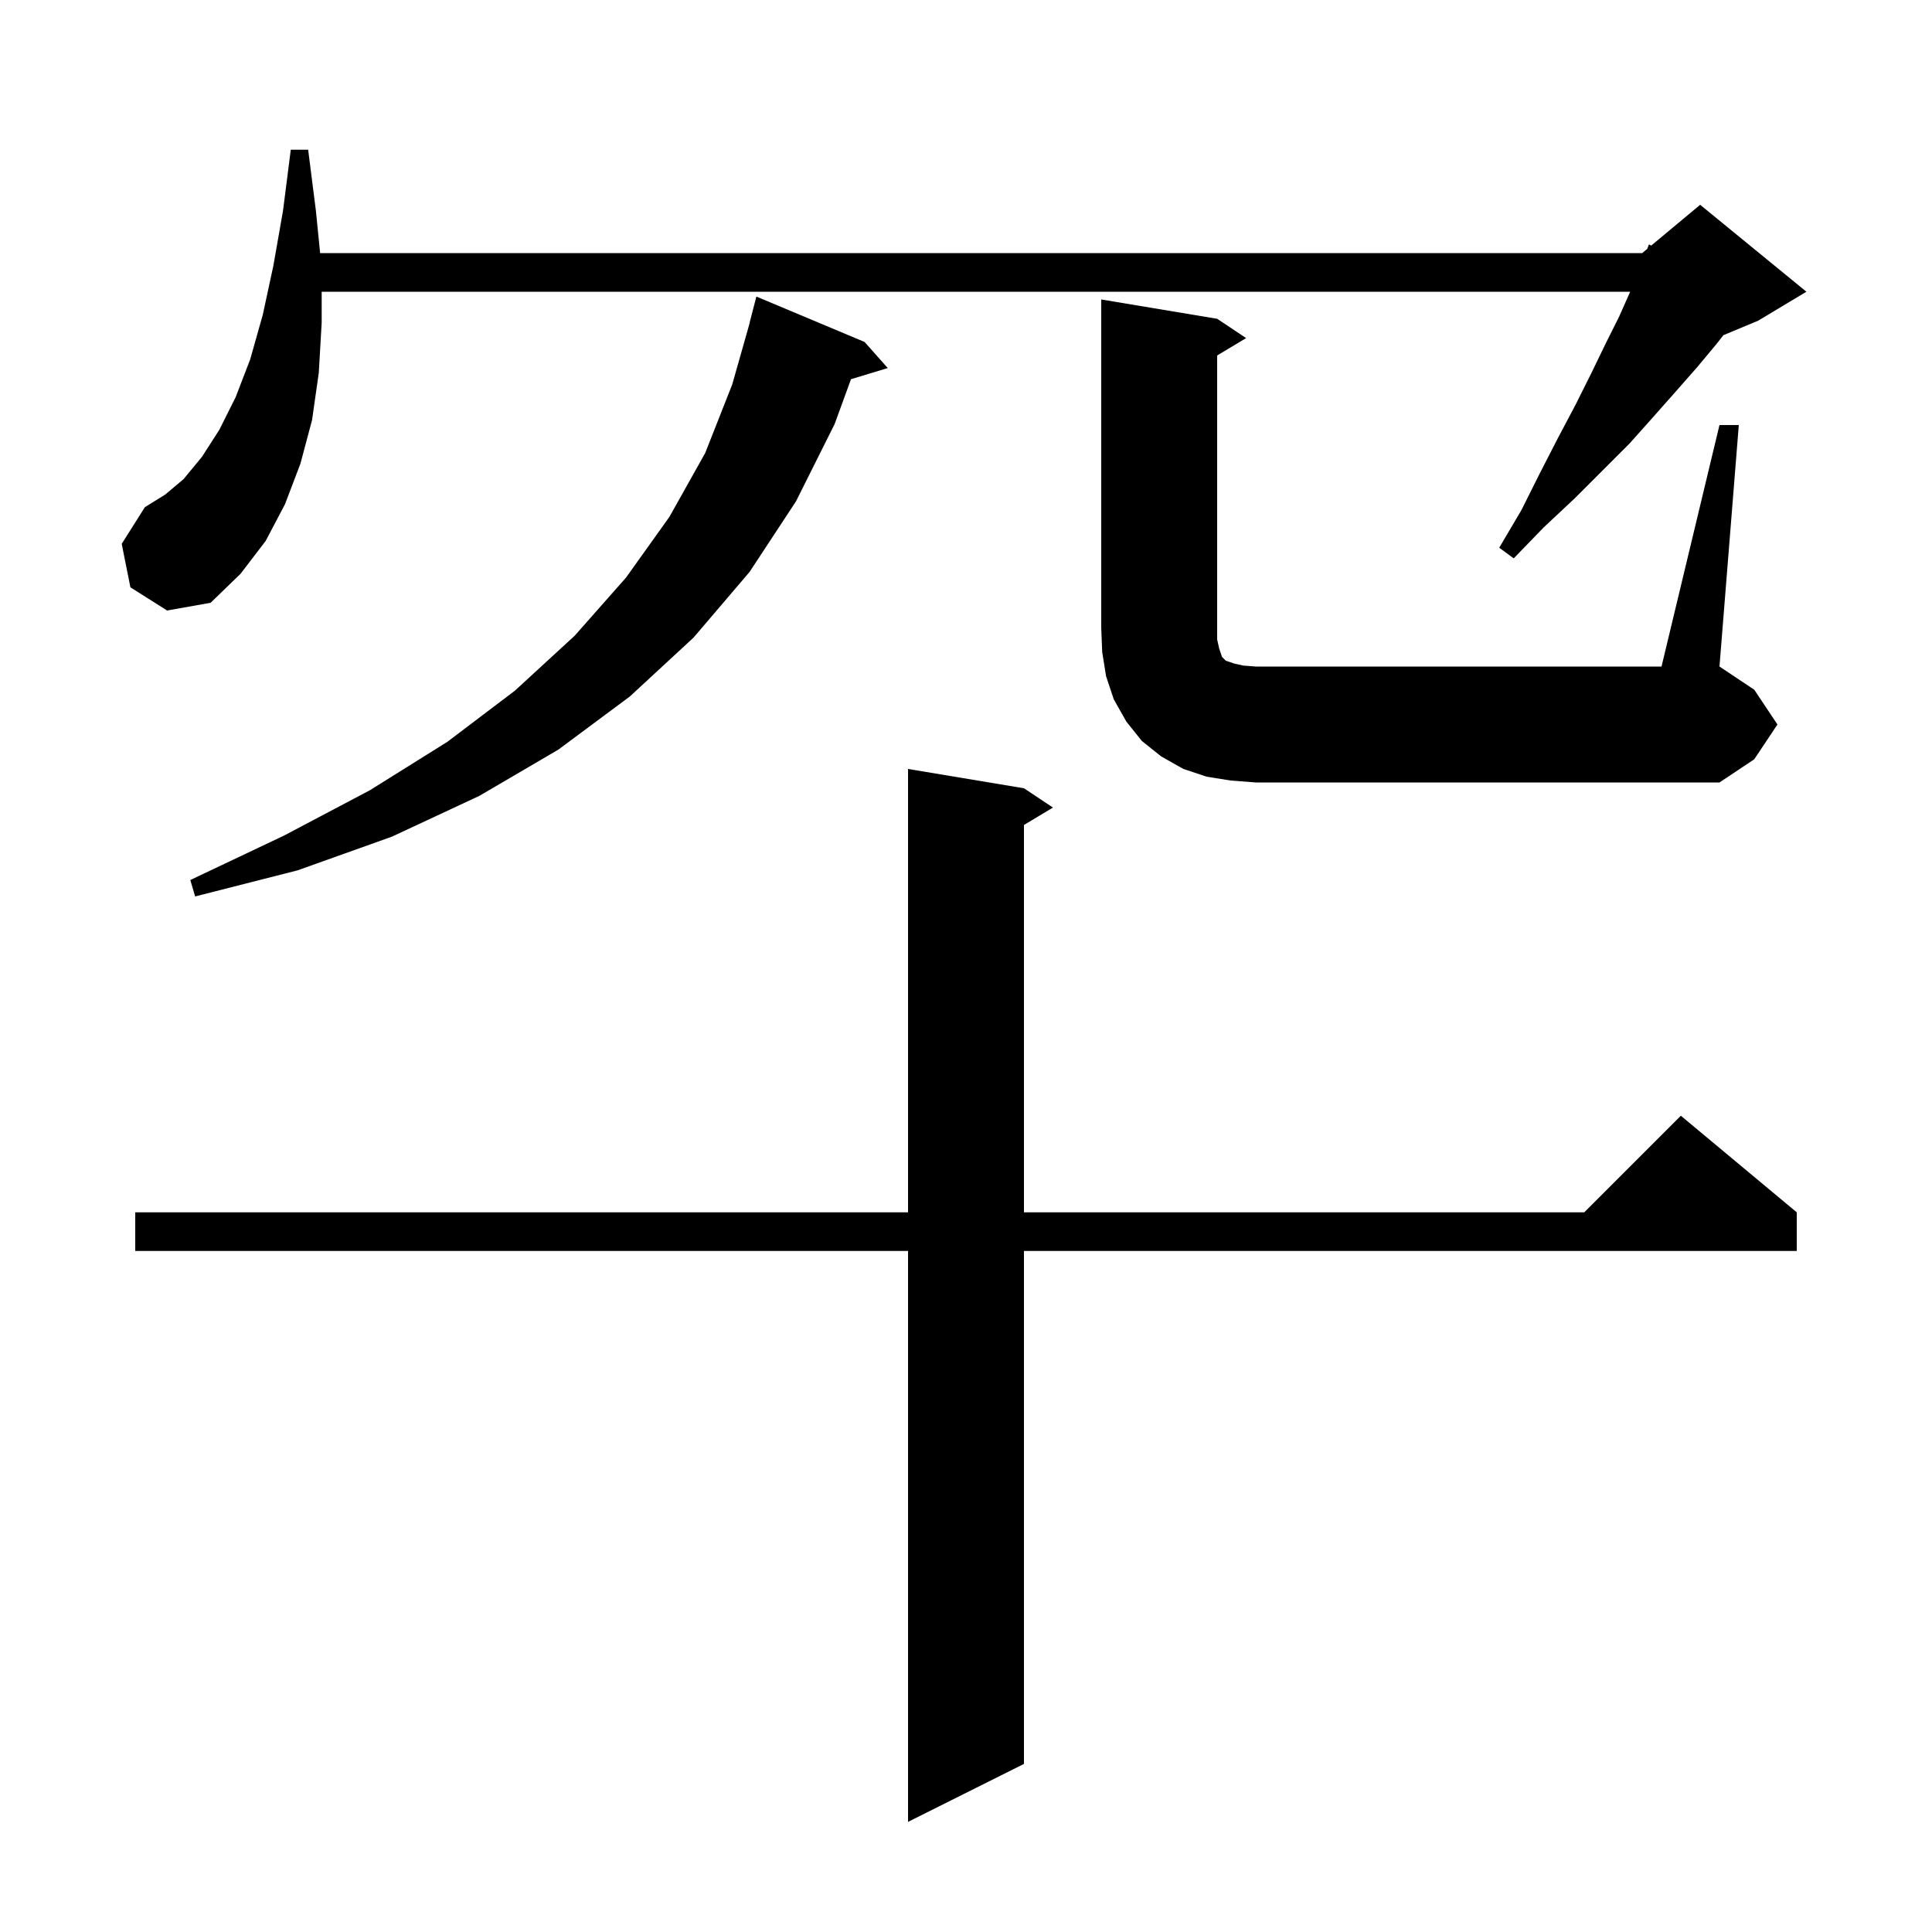 <svg xmlns="http://www.w3.org/2000/svg" xmlns:xlink="http://www.w3.org/1999/xlink" version="1.1" baseProfile="full" viewBox="0 0 200 200" width="200" height="200"><g fill="currentColor"><path d="M 106.0 81.6 L 109.0 83.6 L 106.0 85.4 L 106.0 125.5 L 164.0 125.5 L 174.0 115.5 L 186.0 125.5 L 186.0 129.5 L 106.0 129.5 L 106.0 182.6 L 94.0 188.6 L 94.0 129.5 L 14.0 129.5 L 14.0 125.5 L 94.0 125.5 L 94.0 79.6 Z M 89.5 35.4 L 91.9 38.1 L 88.094 39.255 L 86.4 43.9 L 82.4 51.9 L 77.6 59.2 L 71.8 66.0 L 65.2 72.1 L 57.8 77.6 L 49.6 82.4 L 40.6 86.6 L 30.8 90.1 L 20.2 92.8 L 19.7 91.1 L 29.4 86.5 L 38.3 81.8 L 46.3 76.8 L 53.3 71.5 L 59.5 65.8 L 64.8 59.8 L 69.3 53.5 L 73.0 46.9 L 75.8 39.8 L 77.615 33.403 L 77.6 33.4 L 78.3 30.7 Z M 178.0 44.0 L 180.0 44.0 L 178.0 69.0 L 181.6 71.4 L 184.0 75.0 L 181.6 78.6 L 178.0 81.0 L 130.0 81.0 L 127.4 80.8 L 124.9 80.4 L 122.5 79.6 L 120.2 78.3 L 118.2 76.7 L 116.6 74.7 L 115.3 72.4 L 114.5 70.0 L 114.1 67.5 L 114.0 65.0 L 114.0 31.0 L 126.0 33.0 L 129.0 35.0 L 126.0 36.8 L 126.0 66.2 L 126.2 67.1 L 126.5 68.0 L 126.9 68.4 L 127.8 68.7 L 128.7 68.9 L 130.0 69.0 L 172.0 69.0 Z M 13.5 60.8 L 12.6 56.3 L 15.0 52.5 L 17.1 51.2 L 19.0 49.6 L 20.9 47.3 L 22.7 44.5 L 24.4 41.1 L 25.9 37.2 L 27.2 32.6 L 28.3 27.5 L 29.3 21.8 L 30.1 15.5 L 31.9 15.5 L 32.7 21.8 L 33.14 26.2 L 170.0 26.2 L 170.516 25.77 L 170.7 25.3 L 170.93 25.425 L 176.0 21.2 L 187.0 30.2 L 182.0 33.2 L 178.406 34.697 L 177.7 35.6 L 175.7 38.0 L 173.5 40.5 L 171.2 43.1 L 168.7 45.9 L 163.0 51.6 L 159.8 54.6 L 156.7 57.8 L 155.2 56.7 L 157.5 52.8 L 159.4 49.0 L 161.3 45.3 L 163.1 41.9 L 164.7 38.7 L 166.2 35.6 L 167.6 32.8 L 168.756 30.2 L 33.3 30.2 L 33.3 33.4 L 33.0 38.6 L 32.3 43.5 L 31.1 48.0 L 29.5 52.2 L 27.5 56.0 L 24.9 59.4 L 21.8 62.4 L 17.3 63.2 Z "/></g></svg>